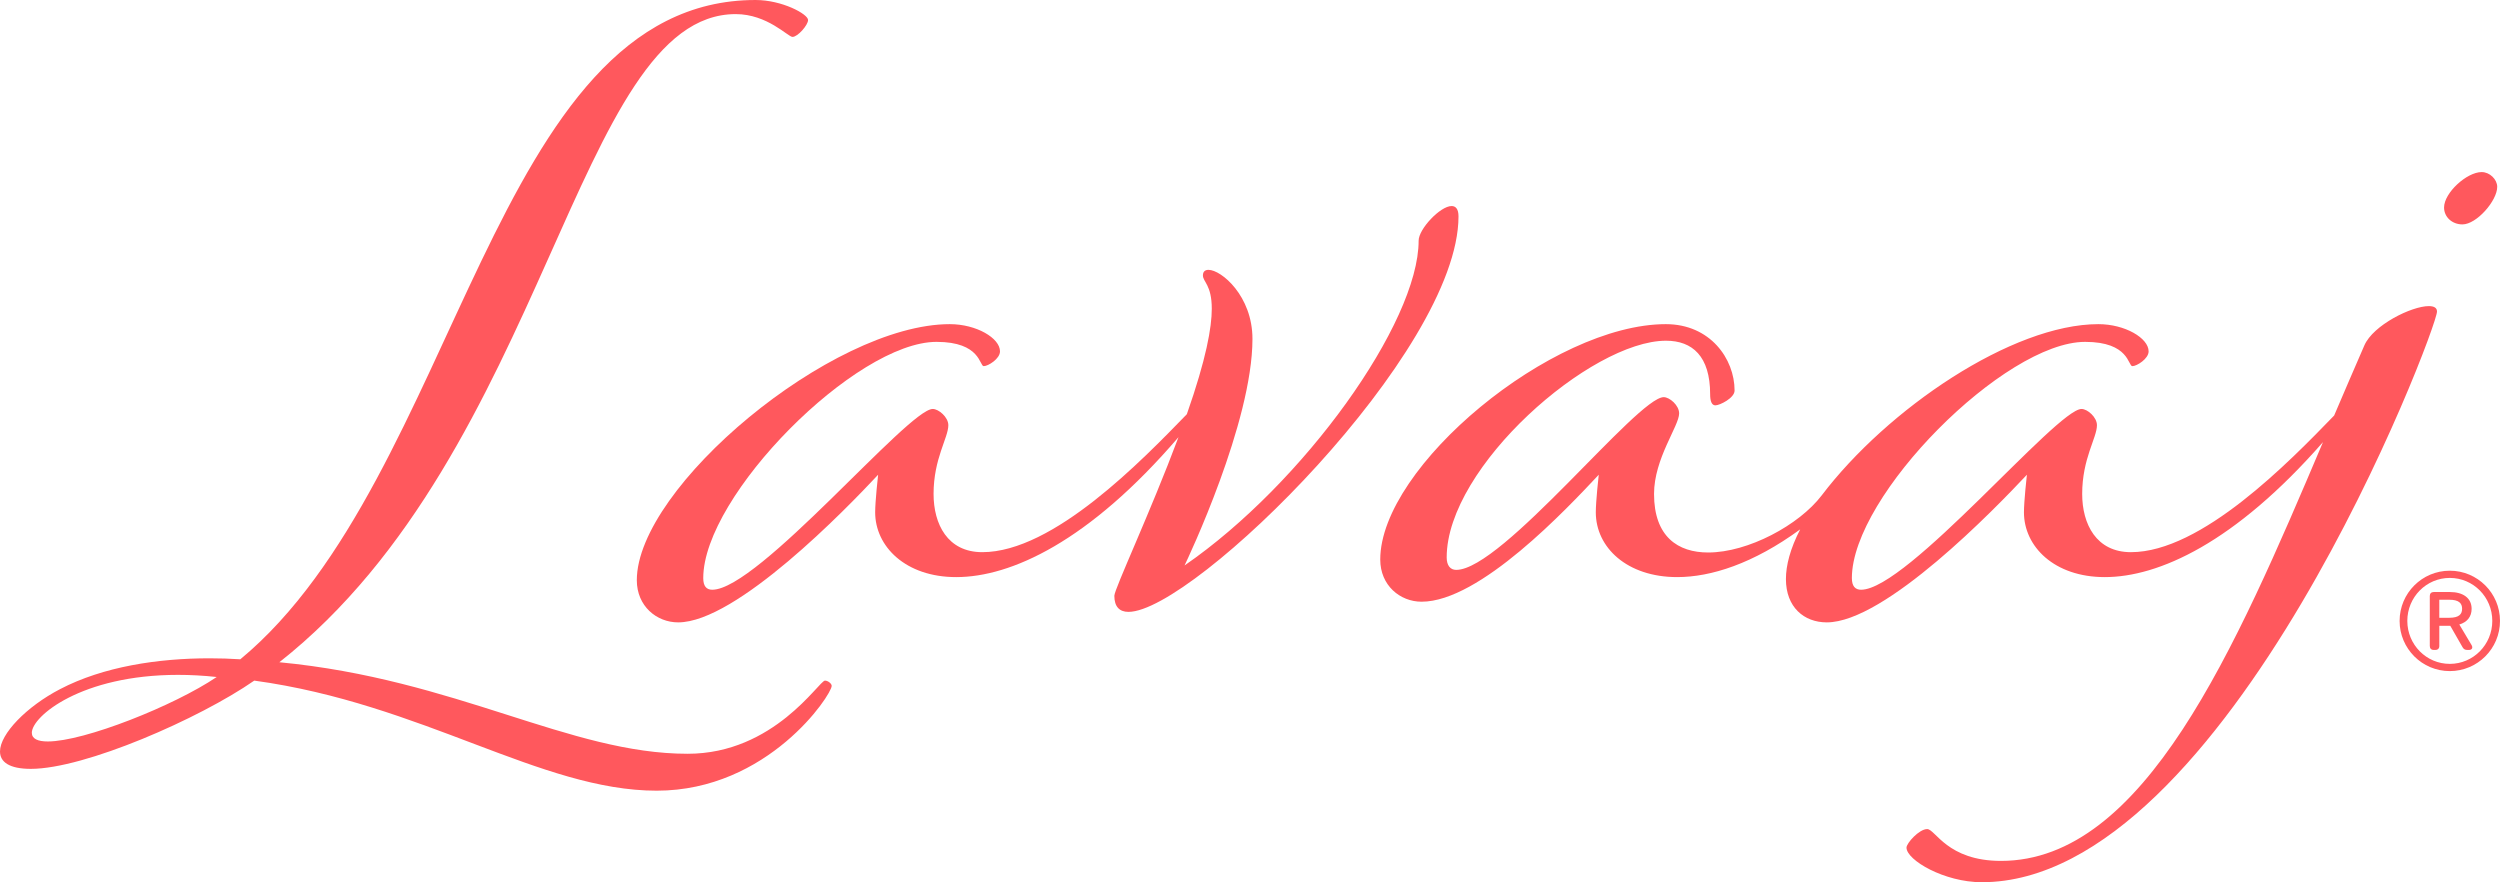 <?xml version="1.0" encoding="UTF-8"?>
<!DOCTYPE svg PUBLIC "-//W3C//DTD SVG 1.1//EN" "http://www.w3.org/Graphics/SVG/1.1/DTD/svg11.dtd">
<!-- Creator: CorelDRAW X7 -->
<svg xmlns="http://www.w3.org/2000/svg" xml:space="preserve" width="152.4mm" height="53.78mm" version="1.1" style="shape-rendering:geometricPrecision; text-rendering:geometricPrecision; image-rendering:optimizeQuality; fill-rule:evenodd; clip-rule:evenodd"
viewBox="0 0 15240 5378"
 xmlns:xlink="http://www.w3.org/1999/xlink">
 <defs>
  <style type="text/css">
   <![CDATA[
    .fil0 {fill:#FF585D;fill-rule:nonzero}
   ]]>
  </style>
 </defs>
 <g id="Layer_x0020_1">
  <g id="_1023453280">
   <g>
    <path class="fil0" d="M15128 1049c-90,0 -229,126 -229,216 0,58 49,103 112,103 86,0 212,-144 212,-229 0,-45 -45,-90 -95,-90z"/>
    <path class="fil0" d="M12792 1976c-526,0 -1287,517 -1687,1044 -138,181 -449,348 -692,348 -184,0 -330,-96 -330,-357 0,-216 153,-414 153,-491 0,-49 -58,-99 -94,-99 -160,0 -984,1053 -1265,1053 -36,0 -58,-27 -58,-76 0,-553 880,-1321 1337,-1321 161,0 269,95 269,326 0,41 9,68 32,68 27,0 117,-45 117,-90 0,-194 -149,-405 -419,-405 -693,0 -1741,868 -1741,1435 0,158 121,257 252,257 355,0 886,-567 1080,-774 -1,8 -18,162 -18,229 0,214 190,395 496,395 206,0 464,-82 750,-291 -61,118 -87,220 -87,303 0,171 110,264 249,264 356,0 1026,-693 1220,-900 -1,8 -18,162 -18,229 0,208 184,395 493,395 327,0 792,-208 1330,-823 -538,1269 -1091,2553 -1963,2553 -328,0 -400,-194 -450,-194 -49,0 -126,86 -126,113 0,76 230,211 459,211 1493,0 2775,-3370 2775,-3479 0,-23 -19,-33 -50,-33 -104,0 -339,115 -393,240 -61,141 -123,283 -184,427 -274,283 -809,833 -1239,833 -211,0 -297,-171 -297,-355 0,-216 90,-342 90,-419 0,-49 -58,-99 -94,-99 -150,0 -1062,1102 -1344,1102 -35,0 -56,-21 -56,-71 0,-504 932,-1440 1422,-1440 270,0 261,148 288,148 27,0 99,-45 99,-90 0,-81 -144,-166 -306,-166z"/>
    <path class="fil0" d="M7367 1645c-21,0 -34,11 -34,34 0,39 54,58 54,203 0,113 -33,304 -152,643 -272,280 -813,841 -1247,841 -212,0 -297,-171 -297,-355 0,-216 90,-342 90,-419 0,-49 -59,-99 -95,-99 -149,0 -1063,1102 -1344,1102 -35,0 -55,-21 -55,-71 0,-504 931,-1440 1422,-1440 270,0 261,148 288,148 27,0 99,-45 99,-90 0,-81 -144,-166 -306,-166 -720,0 -1908,994 -1908,1561 0,158 121,257 252,257 355,0 1026,-693 1219,-900 -1,8 -18,162 -18,229 0,208 185,395 494,395 333,0 809,-216 1355,-853 -172,460 -391,926 -391,967 0,67 32,98 86,98 395,0 2012,-1585 2012,-2411 0,-45 -17,-63 -42,-63 -69,0 -201,140 -201,211 0,500 -700,1479 -1427,1980 21,-43 414,-873 414,-1381 0,-262 -190,-421 -268,-421z"/>
    <path class="fil0" d="M5029 4149c-36,0 -310,446 -837,446 -720,0 -1409,-455 -2489,-558 1632,-1286 1808,-3951 2782,-3951 193,0 319,139 346,139 32,0 95,-72 95,-103 0,-36 -158,-122 -320,-122 -1612,0 -1803,2911 -3141,4019 -61,-4 -124,-6 -188,-6 -312,0 -647,50 -911,188 -204,106 -366,273 -366,380 0,63 55,106 188,106 328,0 1026,-305 1362,-538 1026,140 1747,671 2453,671 680,0 1067,-585 1067,-639 0,-14 -23,-32 -41,-32zm-4738 371l0 0c-60,0 -97,-16 -97,-53 0,-99 300,-353 891,-353 74,0 153,4 236,13 -259,175 -807,393 -1030,393z"/>
   </g>
   <path class="fil0" d="M14628 3785c0,169 137,306 306,306 169,0 306,-137 306,-306 0,-169 -137,-306 -306,-306 -169,0 -306,137 -306,306zm47 0c0,-145 116,-262 259,-262 143,0 259,117 259,262 0,145 -116,262 -259,262 -143,0 -259,-117 -259,-262zm392 -74c0,-65 -52,-102 -132,-102l-99 0c-15,0 -24,9 -24,24l0 305c0,15 9,24 24,24l10 0c15,0 24,-9 24,-24l0 -123 67 0 75 131c7,12 16,16 28,16l11 0c18,0 25,-13 16,-29l-75 -126c47,-14 75,-47 75,-96zm-58 0c0,34 -20,55 -78,55l-61 0 0 -110 61 0c58,0 78,21 78,55z"/>
  </g>
 </g>
</svg>
